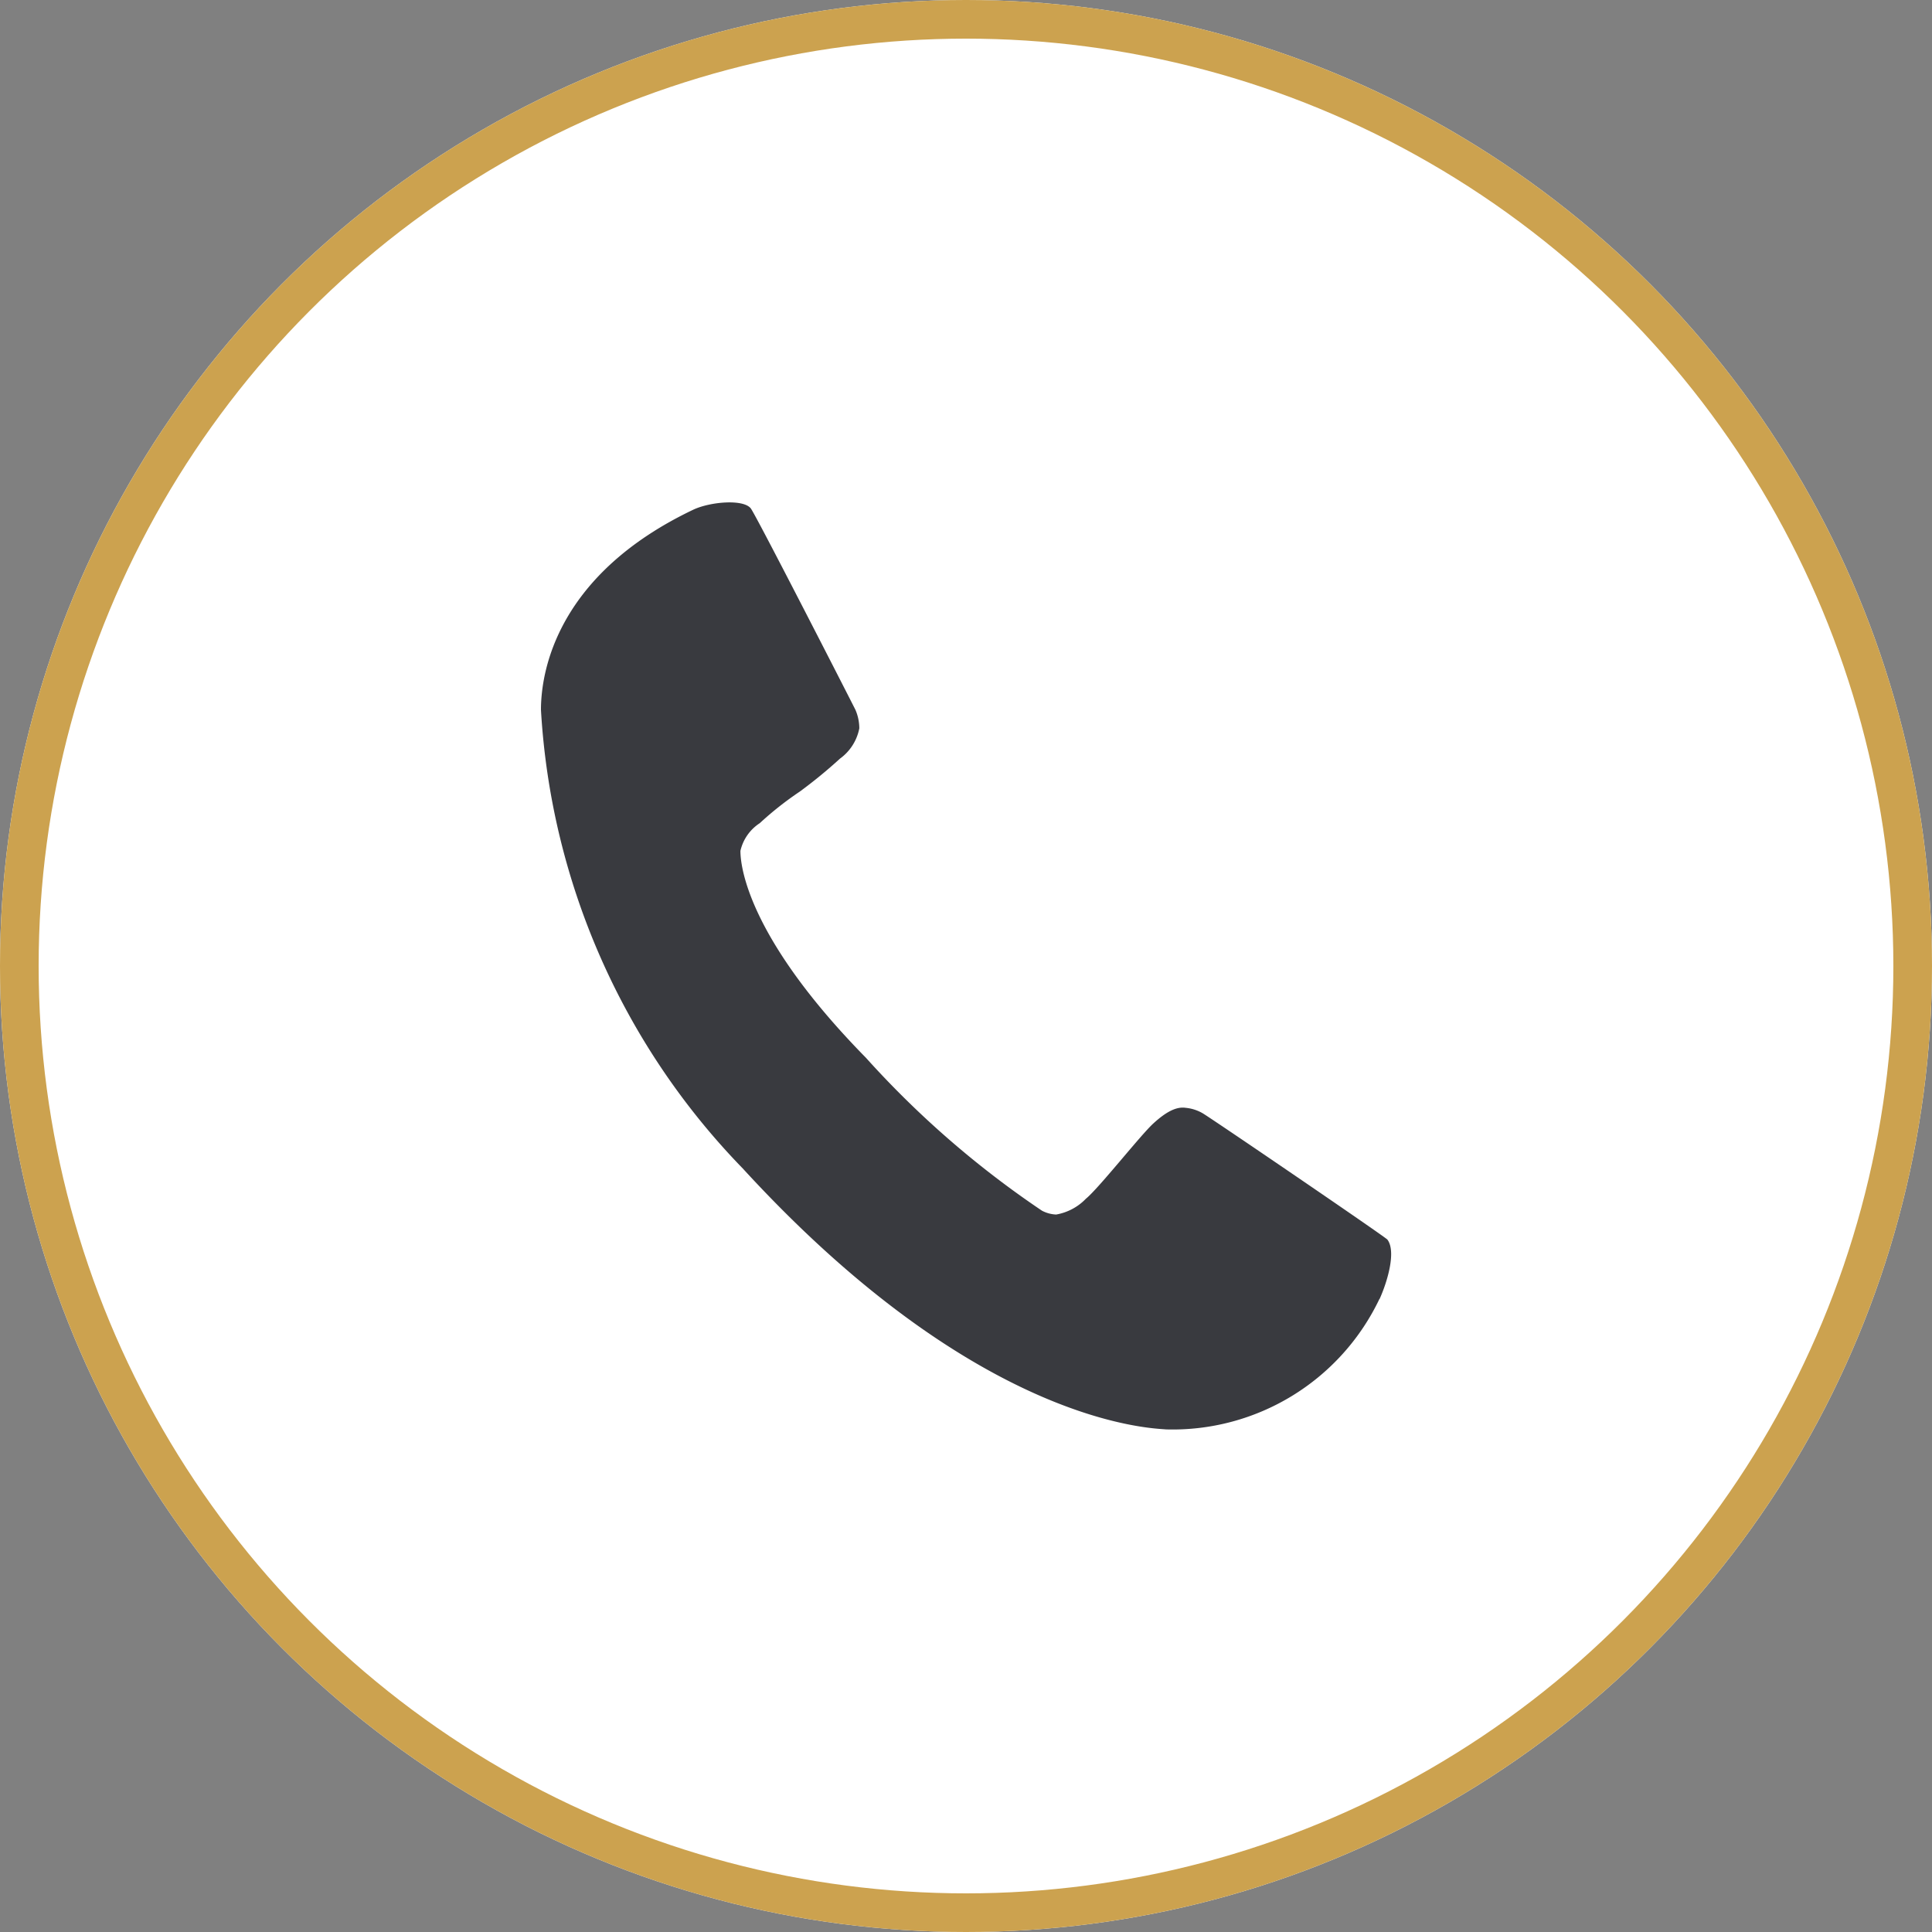 <svg xmlns="http://www.w3.org/2000/svg" viewBox="-11643 -1885 50 50">
  <rect x="-11643" y="-1885" width="50" height="50" fill="#808080" stroke="none"/>
  <defs>
    <style>
      .cls-1 {
        fill: #fff;
        stroke: #cca24f;
      }

      .cls-2 {
        fill: #393a3f;
      }

      .cls-3 {
        stroke: none;
      }

      .cls-4 {
        fill: none;
      }
    </style>
  </defs>
  <g id="Group_1394" data-name="Group 1394" transform="translate(-12326 -1924)">
    <g id="Ellipse_215" data-name="Ellipse 215" class="cls-1" transform="translate(683 39)">
      <circle class="cls-3" cx="25" cy="25" r="25"/>
      <circle class="cls-4" cx="25" cy="25" r="24.5"/>
    </g>
    <path id="Path_1136" data-name="Path 1136" class="cls-2" d="M21.7,20.572a5.931,5.931,0,0,1-5.526,3.377c-.3-.034-4.822-.068-10.951-6.753A18.556,18.556,0,0,1,0,5.326C0,4.3.435,1.813,3.952.142c.435-.2,1.273-.273,1.474-.034.1.1,2.646,5.082,2.713,5.219a1.223,1.223,0,0,1,.1.478,1.263,1.263,0,0,1-.5.784A12.645,12.645,0,0,1,6.7,7.441a8.546,8.546,0,0,0-1.038.819,1.163,1.163,0,0,0-.5.716c0,.512.3,2.353,3.248,5.355a24.634,24.634,0,0,0,4.555,3.957.861.861,0,0,0,.368.1,1.4,1.4,0,0,0,.77-.409c.335-.273,1.407-1.637,1.741-1.944s.6-.443.837-.409a1.077,1.077,0,0,1,.435.136c.134.068,4.689,3.172,4.789,3.274.234.307,0,1.091-.2,1.535" transform="translate(697 52.044)"/>
  </g>
</svg>
